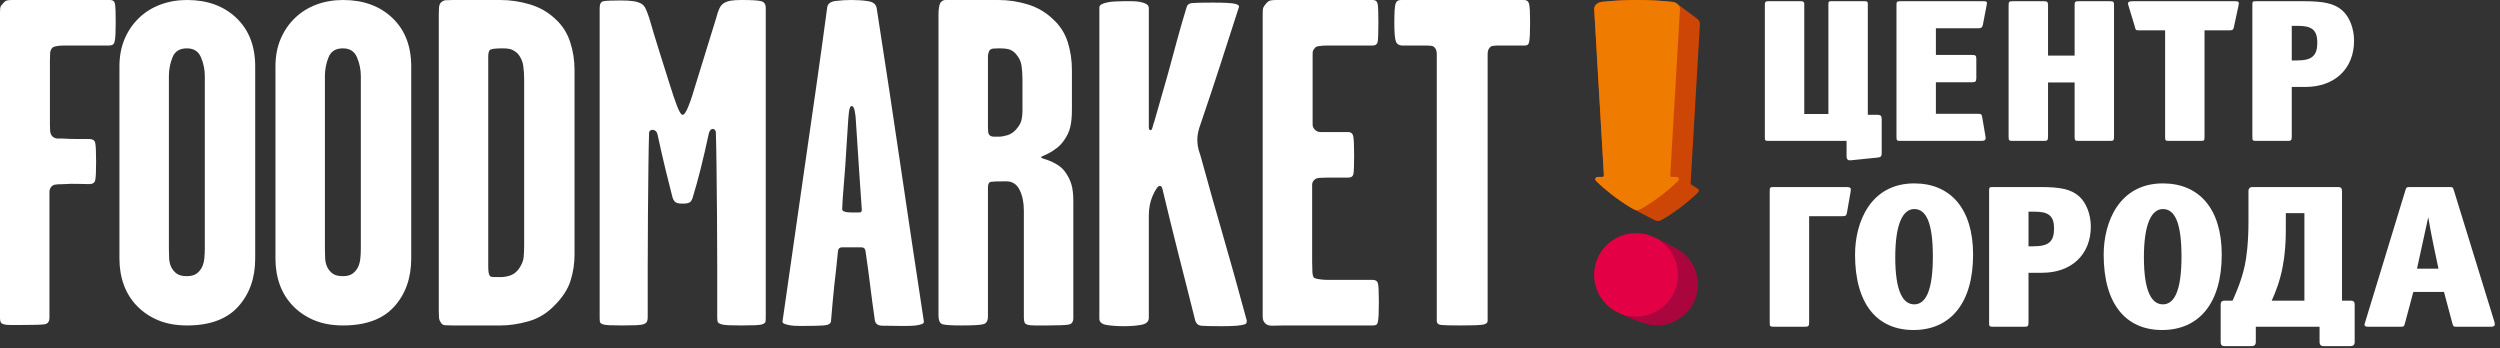 <svg width="675" height="94" viewBox="0 0 675 94" fill="none" xmlns="http://www.w3.org/2000/svg">
<rect x="0" y="0" width="675" height="94" fill="#333333" stroke="none"/>
<g clip-path="url(#clip0_2465_9184)">
<path d="M446.644 64.076C449.03 65.223 451.826 66.433 453.983 67.963L454.405 68.289L454.803 68.637L455.189 69.004L455.553 69.387L455.905 69.787L456.233 70.204L456.541 70.637L456.827 71.085L457.096 71.547L457.341 72.023L457.562 72.511L457.763 73.013L457.935 73.526L458.083 74.048L458.208 74.584L458.307 75.127L458.375 75.679L458.419 76.24L458.432 76.808L458.419 77.377L458.375 77.937L458.307 78.489L458.208 79.033L458.083 79.566L457.935 80.089L457.763 80.604L457.562 81.105L457.341 81.594L457.096 82.069L456.827 82.532L456.541 82.98L456.233 83.413L455.905 83.83L455.553 84.23L455.189 84.613L454.803 84.978L454.405 85.325L453.983 85.654L453.55 85.96L453.102 86.249L452.636 86.514L452.159 86.758L451.667 86.979L451.164 87.176L450.651 87.349L450.124 87.499L449.588 87.622L449.043 87.719L448.491 87.788L447.926 87.831L447.358 87.847L446.787 87.831L446.225 87.788L445.67 87.719L445.123 87.622L444.589 87.499C442.317 86.855 439.378 85.651 437.341 84.607C433.285 82.594 430.438 78.893 430.438 74.226C430.438 68.006 435.499 62.964 441.741 62.964C443.497 62.964 445.159 63.364 446.644 64.076Z" fill="#AA053D"/>
<path d="M440.949 56.416L446.587 59.353L446.686 59.403L446.782 59.448L446.876 59.49L446.964 59.526L447.053 59.557L447.139 59.587L447.222 59.609L447.306 59.63L447.386 59.646L447.467 59.656L447.548 59.661L447.629 59.665L447.709 59.661L447.788 59.656L447.868 59.646L447.952 59.63L448.032 59.609L448.118 59.587L448.204 59.557L448.29 59.526L448.382 59.49L448.475 59.448L448.572 59.403L448.671 59.353L448.772 59.299L448.882 59.242L448.991 59.179L449.108 59.112L449.47 58.897L449.83 58.678L450.189 58.454L450.544 58.228L450.901 57.998L451.252 57.766L451.601 57.531L451.945 57.294L452.287 57.055L452.623 56.818L452.956 56.578L453.282 56.338L453.605 56.099L453.92 55.86L454.23 55.623L454.532 55.388L454.829 55.156L455.121 54.924L455.402 54.697L455.673 54.472L455.939 54.254L456.194 54.038L456.442 53.827L456.681 53.621L456.908 53.421L457.124 53.228L457.33 53.041L457.525 52.861L457.708 52.689L457.882 52.524L458.041 52.368L458.19 52.221L458.237 52.175L458.281 52.13L458.328 52.083L458.375 52.038L458.419 51.992L458.463 51.945L458.505 51.899L458.544 51.851L458.58 51.801L458.612 51.753L458.64 51.704L458.664 51.652L458.682 51.599L458.693 51.545L458.7 51.49V51.434L458.693 51.382L458.685 51.331L458.669 51.282L458.651 51.234L458.625 51.187L458.596 51.142L458.562 51.101L458.521 51.061L458.474 51.024L458.416 50.992L456.452 49.699L458.969 6.597L458.974 6.494L458.969 6.392L458.961 6.29L458.945 6.194L458.927 6.097L458.901 6.004L458.87 5.912L458.836 5.823L458.794 5.737L458.75 5.652L458.7 5.57L458.646 5.491L458.588 5.415L458.528 5.341L458.461 5.27L458.39 5.202L458.32 5.137L458.242 5.075L452.841 1.029C452.474 0.74 451.997 0.554 451.497 0.504C444.966 -0.168 439.061 -0.168 432.527 0.504C431.386 0.621 430.372 1.442 430.44 2.582L433.019 46.761C433.074 47.69 433.038 47.769 432.493 47.774C432.35 47.775 431.618 47.771 431.495 47.774C430.922 47.785 430.735 48.056 430.714 48.334C430.69 48.647 430.99 48.889 431.235 49.137C432.769 50.691 436.562 53.859 440.504 56.169C440.663 56.264 440.811 56.344 440.949 56.416Z" fill="#CE4606"/>
<path d="M432.524 0.503C431.386 0.62 430.372 1.439 430.44 2.581L433.019 46.76C433.074 47.69 433.038 47.768 432.493 47.774C432.352 47.775 431.615 47.77 431.498 47.774C430.922 47.785 430.737 48.055 430.714 48.333C430.69 48.647 430.99 48.889 431.235 49.137C432.767 50.69 436.56 53.858 440.501 56.169C441.788 56.92 442.239 56.92 443.52 56.169C447.462 53.858 451.255 50.69 452.789 49.137C453.034 48.889 453.334 48.647 453.308 48.333C453.287 48.055 453.099 47.785 452.529 47.774C452.409 47.77 451.672 47.775 451.531 47.774C450.987 47.768 450.95 47.69 451.005 46.76L453.584 2.581C453.652 1.439 452.638 0.62 451.497 0.503C444.964 -0.168 439.061 -0.168 432.524 0.503Z" fill="#EF7C00"/>
<path d="M441.739 85.491C447.983 85.491 453.042 80.448 453.042 74.228C453.042 68.007 447.983 62.964 441.739 62.964C435.497 62.964 430.438 68.007 430.438 74.228C430.438 80.448 435.497 85.491 441.739 85.491Z" fill="#E40045"/>
<path d="M387.93 17.198C387.93 16.36 387.93 15.482 387.93 14.561C387.93 13.641 387.636 12.972 387.05 12.554C386.714 12.386 386.188 12.302 385.474 12.302C384.76 12.302 384.067 12.302 383.398 12.302H378.734C377.812 12.302 377.203 11.946 376.908 11.235C376.614 10.523 376.468 8.829 376.468 6.152C376.468 3.473 376.572 1.779 376.783 1.068C376.992 0.356 377.476 -1.52588e-05 378.232 -1.52588e-05H411.486C412.244 -1.52588e-05 412.702 0.377 412.872 1.13C413.041 1.882 413.124 3.473 413.124 5.899C413.124 7.323 413.104 8.473 413.062 9.351C413.02 10.231 412.955 10.879 412.872 11.297C412.788 11.716 412.64 11.989 412.431 12.113C412.22 12.239 411.949 12.302 411.613 12.302H406.195C405.523 12.302 404.832 12.302 404.119 12.302C403.402 12.302 402.879 12.386 402.542 12.554C401.954 12.972 401.662 13.641 401.662 14.561V86.615C401.662 87.201 401.177 87.556 400.214 87.682C399.247 87.808 397.293 87.87 394.355 87.87C391.666 87.87 389.926 87.829 389.126 87.744C388.329 87.661 387.93 87.284 387.93 86.615V17.198Z" fill="white"/>
<path d="M341.682 87.369C341.179 86.949 340.927 86.322 340.927 85.485C340.927 84.648 340.927 83.853 340.927 83.101V3.766C340.927 2.93 340.968 2.385 341.054 2.135C341.138 1.884 341.39 1.507 341.807 1.004C342.208 0.503 342.628 0.21 343.047 0.126C343.467 0.043 344.014 -1.52588e-05 344.665 -1.52588e-05H370.656C371.412 -1.52588e-05 371.852 0.377 371.98 1.13C372.105 1.884 372.167 3.473 372.167 5.901C372.167 8.746 372.105 10.524 371.98 11.235C371.852 11.947 371.37 12.302 370.528 12.302H357.933C357.43 12.302 356.862 12.345 356.232 12.428C355.604 12.511 355.203 12.678 355.036 12.929C354.7 13.349 354.512 13.641 354.468 13.809C354.426 13.976 354.406 14.478 354.406 15.315V33.642C354.406 34.228 354.658 34.73 355.161 35.149C355.58 35.483 356.023 35.65 356.484 35.65H363.979C364.735 35.65 365.196 36.006 365.365 36.717C365.532 37.429 365.615 39.165 365.615 41.926C365.615 44.605 365.553 46.279 365.428 46.948C365.303 47.618 364.818 47.952 363.979 47.952H358.311C357.638 47.952 357.011 47.973 356.419 48.016C355.833 48.057 355.414 48.161 355.161 48.329C354.572 48.747 354.28 49.25 354.28 49.835V70.673C354.28 71.51 354.301 72.409 354.343 73.372C354.385 74.334 354.572 74.9 354.908 75.067C355.244 75.235 355.791 75.359 356.547 75.444C357.302 75.527 358.016 75.569 358.688 75.569H370.656C371.412 75.569 371.873 75.883 372.042 76.51C372.209 77.138 372.292 78.832 372.292 81.594C372.292 83.017 372.271 84.147 372.23 84.984C372.188 85.82 372.125 86.448 372.042 86.866C371.956 87.284 371.81 87.557 371.599 87.682C371.391 87.808 371.117 87.87 370.781 87.87H346.658C345.671 87.87 344.686 87.891 343.74 87.934C342.774 87.975 342.083 87.787 341.682 87.369Z" fill="white"/>
<path d="M310.181 85.813C310.181 86.817 309.509 87.445 308.186 87.695C306.844 87.948 305.268 88.072 303.442 88.072C301.782 88.072 300.25 87.968 298.885 87.759C297.52 87.549 296.827 86.985 296.827 86.065V2.086C296.827 1.667 297.038 1.353 297.46 1.144C297.877 0.935 298.383 0.768 299.013 0.642C299.641 0.516 300.334 0.433 301.134 0.392C301.931 0.349 302.645 0.328 303.317 0.328C304.072 0.328 304.828 0.328 305.625 0.328C306.425 0.328 307.136 0.392 307.808 0.516C308.48 0.642 309.048 0.829 309.488 1.081C309.949 1.332 310.181 1.709 310.181 2.212V34.283C310.181 34.995 310.39 35.266 310.812 35.1C310.978 35.016 311.124 34.703 311.252 34.158C311.377 33.614 311.525 33.133 311.692 32.715C312.534 29.702 313.307 26.982 314.024 24.555C314.735 22.128 315.41 19.743 316.037 17.4C316.668 15.057 317.319 12.651 317.991 10.182C318.663 7.714 319.46 4.973 320.383 1.96C320.552 1.291 321.037 0.914 321.831 0.829C322.631 0.746 324.499 0.705 327.437 0.705C330.545 0.705 332.541 0.809 333.421 1.019C334.304 1.228 334.661 1.541 334.494 1.96C333.4 5.308 332.455 8.236 331.658 10.747C330.86 13.259 330.084 15.663 329.329 17.964C328.573 20.266 327.794 22.63 326.997 25.058C326.2 27.483 325.254 30.287 324.163 33.467C323.574 35.057 323.282 36.438 323.282 37.61C323.282 38.196 323.324 38.803 323.407 39.43C323.491 40.058 323.743 40.958 324.163 42.129C325.338 46.398 326.408 50.247 327.375 53.677C328.341 57.109 329.305 60.477 330.272 63.783C331.238 67.088 332.225 70.561 333.234 74.201C334.239 77.841 335.372 81.964 336.633 86.566C336.633 86.734 336.612 86.923 336.571 87.132C336.529 87.341 336.297 87.508 335.878 87.633C335.458 87.759 334.786 87.863 333.861 87.948C332.939 88.031 331.637 88.072 329.959 88.072C327.101 88.072 325.233 88.031 324.353 87.948C323.47 87.863 322.904 87.319 322.652 86.316C321.813 82.968 321.037 79.872 320.32 77.027C319.609 74.18 318.893 71.377 318.181 68.616C317.465 65.854 316.772 63.071 316.1 60.268C315.43 57.464 314.672 54.347 313.833 50.916C313.667 50.33 313.372 50.1 312.953 50.226C312.534 50.352 311.945 51.251 311.189 52.925C310.517 54.515 310.181 56.271 310.181 58.197V85.813Z" fill="white"/>
<path d="M289.797 85.862C289.797 86.866 289.398 87.452 288.622 87.62C287.824 87.787 285.936 87.87 282.932 87.87C281.442 87.87 280.244 87.87 279.384 87.87C278.501 87.87 277.85 87.808 277.451 87.682C277.032 87.556 276.758 87.347 276.633 87.055C276.505 86.761 276.443 86.322 276.443 85.736V56.864C276.443 54.688 276.065 52.827 275.289 51.278C274.533 49.731 273.338 48.956 271.72 48.956C269.516 48.956 268.13 48.998 267.585 49.083C267.018 49.166 266.744 49.667 266.744 50.588V85.485C266.744 86.657 266.304 87.347 265.444 87.556C264.561 87.765 262.589 87.87 259.502 87.87C256.92 87.87 255.261 87.765 254.505 87.556C253.77 87.347 253.392 86.531 253.392 85.108V3.891C253.392 3.222 253.435 2.615 253.518 2.071C253.602 1.528 253.728 1.087 253.896 0.753C254.316 0.251 254.757 -1.52588e-05 255.218 -1.52588e-05H269.578C272.267 -1.52588e-05 274.89 0.398 277.493 1.193C280.098 1.988 282.343 3.305 284.274 5.147C286.207 6.904 287.53 8.976 288.286 11.36C289.041 13.745 289.419 16.277 289.419 18.955V29.625C289.419 31.466 289.273 33.014 288.979 34.269C288.684 35.524 288.116 36.738 287.277 37.91C286.689 38.746 286.037 39.436 285.324 39.98C284.612 40.525 283.938 40.964 283.31 41.299C282.679 41.634 282.156 41.885 281.734 42.053C281.314 42.22 281.103 42.345 281.103 42.429C281.103 42.596 281.335 42.742 281.799 42.869C282.26 42.993 282.804 43.182 283.435 43.434C284.065 43.684 284.758 44.041 285.514 44.5C286.269 44.96 286.941 45.567 287.53 46.32C288.369 47.492 288.958 48.663 289.294 49.835C289.627 51.007 289.797 52.471 289.797 54.228V85.862ZM276.065 21.508C276.065 20.168 275.982 18.892 275.815 17.721C275.646 16.549 275.122 15.503 274.283 14.561C273.861 14.059 273.338 13.683 272.749 13.432C272.139 13.18 271.134 13.055 269.685 13.055C269.073 13.055 268.57 13.076 268.151 13.118C267.711 13.159 267.374 13.348 267.122 13.683C266.872 14.184 266.744 14.729 266.744 15.335V34.123C266.744 34.708 266.767 35.232 266.809 35.65C266.851 36.069 267.038 36.404 267.374 36.655C267.627 36.822 267.94 36.906 268.341 36.906C268.719 36.906 269.159 36.906 269.685 36.906C270.271 36.906 271.027 36.781 271.91 36.53C272.814 36.278 273.588 35.776 274.283 35.023C275.122 34.081 275.646 33.203 275.815 32.366C275.982 31.528 276.065 30.755 276.065 30.085V21.508Z" fill="white"/>
<path d="M224.367 86.74C224.285 87.41 223.612 87.786 222.353 87.87C221.093 87.954 219.455 87.995 217.44 87.995C216.936 87.995 216.327 87.995 215.614 87.995C214.9 87.995 214.227 87.954 213.598 87.87C212.969 87.786 212.422 87.661 211.96 87.493C211.498 87.326 211.268 87.117 211.268 86.866C212.444 78.664 213.535 71.049 214.542 64.019C215.551 56.99 216.537 50.127 217.503 43.432C218.469 36.738 219.434 30.022 220.4 23.285C221.366 16.549 222.353 9.415 223.36 1.882C223.529 0.963 224.306 0.418 225.69 0.251C227.076 0.083 228.483 -1.52588e-05 229.91 -1.52588e-05C231.506 -1.52588e-05 232.996 0.104 234.382 0.314C235.768 0.524 236.545 1.172 236.713 2.259C237.972 10.293 239.106 17.679 240.114 24.415C241.122 31.151 242.108 37.763 243.073 44.248C244.04 50.734 245.027 57.387 246.034 64.207C247.042 71.028 248.175 78.538 249.436 86.74C249.519 87.075 249.351 87.326 248.931 87.493C248.511 87.661 247.966 87.786 247.294 87.87C246.622 87.954 245.866 87.995 245.027 87.995C244.187 87.995 243.347 87.995 242.508 87.995C240.66 87.995 239.191 87.974 238.099 87.933C237.006 87.891 236.377 87.41 236.21 86.489C235.705 82.974 235.285 79.836 234.949 77.074C234.613 74.312 234.194 71.216 233.69 67.785C233.605 67.116 233.228 66.781 232.555 66.781H227.329C226.698 66.781 226.342 67.116 226.257 67.785C226.089 69.543 225.922 71.175 225.753 72.68C225.586 74.187 225.418 75.672 225.25 77.138C225.081 78.602 224.935 80.108 224.809 81.656C224.683 83.205 224.536 84.899 224.367 86.74ZM227.392 56.363C227.307 57.032 228.146 57.366 229.91 57.366C230.75 57.366 231.443 57.366 231.988 57.366C232.536 57.366 232.765 57.074 232.682 56.488C232.514 54.144 232.367 52.032 232.241 50.149C232.115 48.265 231.988 46.383 231.863 44.5C231.737 42.617 231.612 40.692 231.485 38.726C231.359 36.758 231.213 34.52 231.044 32.01C231.044 31.675 230.96 31.027 230.793 30.064C230.623 29.101 230.33 28.621 229.91 28.621C229.742 28.621 229.596 28.788 229.471 29.122C229.344 29.457 229.26 29.834 229.218 30.252C229.176 30.671 229.135 31.089 229.091 31.507C229.05 31.926 229.029 32.178 229.029 32.261C228.861 34.688 228.713 36.947 228.588 39.04C228.462 41.132 228.335 43.119 228.21 45.002C228.085 46.884 227.937 48.747 227.77 50.588C227.601 52.429 227.475 54.354 227.392 56.363Z" fill="white"/>
<path d="M174.884 85.611C174.884 86.113 174.82 86.51 174.693 86.804C174.568 87.096 174.294 87.326 173.874 87.493C173.455 87.661 172.762 87.765 171.796 87.808C170.83 87.849 169.55 87.87 167.954 87.87C166.443 87.87 165.267 87.849 164.428 87.808C163.587 87.765 162.978 87.661 162.601 87.493C162.222 87.326 162.013 87.117 161.972 86.866C161.929 86.615 161.908 86.239 161.908 85.736V2.135C161.908 1.046 162.265 0.439 162.978 0.314C163.693 0.188 165.268 0.126 167.703 0.126C169.046 0.126 170.138 0.188 170.978 0.314C171.817 0.439 172.51 0.648 173.056 0.942C173.602 1.235 174.022 1.694 174.315 2.323C174.61 2.95 174.924 3.766 175.26 4.771C176.185 7.951 177.108 11.005 178.032 13.934C178.955 16.863 179.879 19.791 180.804 22.721C181.475 24.896 182.126 26.821 182.755 28.494C183.385 30.169 183.91 31.006 184.329 31.006C184.75 31.006 185.275 30.211 185.905 28.621C186.535 27.03 187.185 25.064 187.858 22.721L193.4 4.771C193.652 3.766 193.924 2.95 194.219 2.323C194.512 1.694 194.89 1.213 195.395 0.88C195.898 0.544 196.527 0.314 197.263 0.188C198.017 0.062 199.006 -1.52588e-05 200.265 -1.52588e-05C202.931 -1.52588e-05 204.673 0.105 205.514 0.314C206.331 0.524 206.752 1.13 206.752 2.135V85.611C206.752 86.113 206.732 86.51 206.689 86.804C206.647 87.096 206.416 87.326 205.996 87.493C205.597 87.661 204.926 87.765 204.001 87.808C203.099 87.849 201.797 87.87 200.139 87.87C198.647 87.87 197.45 87.849 196.591 87.808C195.709 87.765 195.037 87.661 194.597 87.493C194.134 87.326 193.861 87.117 193.778 86.866C193.693 86.615 193.652 86.239 193.652 85.736C193.652 81.385 193.652 76.782 193.652 71.928C193.652 67.075 193.631 62.366 193.589 57.806C193.546 53.245 193.504 49.019 193.462 45.128C193.421 41.235 193.357 38.035 193.273 35.524C193.022 34.938 192.685 34.708 192.266 34.835C191.846 34.959 191.553 35.357 191.384 36.027C190.628 39.541 189.893 42.722 189.18 45.567C188.465 48.412 187.773 50.922 187.102 53.098C186.934 53.768 186.682 54.249 186.346 54.543C186.009 54.835 185.338 54.982 184.329 54.982C183.322 54.982 182.651 54.835 182.315 54.543C181.978 54.249 181.727 53.81 181.56 53.224C181.055 51.299 180.446 48.873 179.732 45.944C179.019 43.014 178.284 39.792 177.527 36.278C177.359 35.609 177.003 35.211 176.457 35.085C175.911 34.959 175.513 35.149 175.26 35.65C175.176 38.162 175.113 41.363 175.071 45.254C175.03 49.145 174.988 53.35 174.946 57.869C174.905 62.388 174.884 67.054 174.884 71.866C174.884 76.678 174.884 81.259 174.884 85.611Z" fill="white"/>
<path d="M155.127 68.789C155.127 71.133 154.771 73.455 154.056 75.757C153.342 78.058 151.894 80.297 149.711 82.472C147.696 84.565 145.365 85.988 142.719 86.74C140.074 87.493 137.575 87.87 135.225 87.87H122.124C121.284 87.87 120.612 87.849 120.108 87.808C119.605 87.765 119.226 87.493 118.975 86.991C118.722 86.657 118.576 86.239 118.533 85.736C118.492 85.234 118.471 84.648 118.471 83.979V3.891C118.471 3.222 118.492 2.615 118.533 2.071C118.576 1.528 118.722 1.087 118.975 0.753C119.395 0.335 119.836 0.105 120.297 0.062C120.759 0.021 121.411 -1.52588e-05 122.25 -1.52588e-05H135.098C137.786 -1.52588e-05 140.451 0.398 143.096 1.193C145.743 1.988 148.031 3.305 149.962 5.147C151.81 6.821 153.133 8.871 153.93 11.297C154.728 13.724 155.127 16.277 155.127 18.955V68.789ZM141.523 21.508C141.523 20.147 141.439 18.892 141.271 17.721C141.103 16.549 140.619 15.482 139.865 14.561C139.36 14.059 138.815 13.683 138.269 13.432C137.722 13.18 136.841 13.055 135.644 13.055C133.608 13.055 132.453 13.223 132.201 13.557C131.95 13.892 131.823 14.478 131.823 15.315V72.032C131.823 73.392 131.991 74.229 132.326 74.564C132.495 74.732 132.873 74.815 133.482 74.815C134.069 74.815 134.678 74.815 135.266 74.815C136.023 74.815 136.862 74.669 137.764 74.376C138.647 74.084 139.445 73.476 140.116 72.556C140.893 71.446 141.313 70.379 141.398 69.334C141.48 68.288 141.523 67.284 141.523 66.363V21.508Z" fill="white"/>
<path d="M111.029 69.794C111.029 75.067 109.497 79.397 106.432 82.787C103.365 86.176 98.767 87.87 92.637 87.87C89.699 87.87 87.116 87.41 84.891 86.489C82.665 85.57 80.756 84.292 79.16 82.661C77.564 81.029 76.367 79.126 75.569 76.948C74.772 74.773 74.373 72.388 74.373 69.794V17.951C74.373 15.19 74.834 12.72 75.758 10.545C76.681 8.369 77.963 6.485 79.6 4.895C81.238 3.305 83.17 2.093 85.394 1.255C87.62 0.418 90.034 -1.52588e-05 92.637 -1.52588e-05C98.096 -1.52588e-05 102.526 1.611 105.927 4.833C109.329 8.055 111.029 12.428 111.029 17.951V69.794ZM97.425 20.566C97.425 18.808 97.09 17.135 96.396 15.503C95.723 13.871 94.444 13.055 92.575 13.055C90.622 13.055 89.321 13.871 88.691 15.503C88.04 17.135 87.725 18.808 87.725 20.566V67.054C87.725 67.974 87.746 68.874 87.789 69.731C87.829 70.609 88.018 71.405 88.355 72.117C88.712 72.827 89.194 73.413 89.825 73.874C90.476 74.334 91.378 74.564 92.575 74.564C93.687 74.564 94.549 74.334 95.199 73.874C95.829 73.413 96.312 72.827 96.668 72.117C97.005 71.405 97.215 70.609 97.298 69.731C97.383 68.874 97.425 67.974 97.425 67.054V20.566Z" fill="white"/>
<path d="M68.904 69.794C68.904 75.067 67.372 79.397 64.307 82.787C61.242 86.176 56.644 87.87 50.514 87.87C47.575 87.87 44.992 87.41 42.766 86.489C40.541 85.57 38.631 84.292 37.035 82.661C35.44 81.029 34.243 79.126 33.445 76.948C32.647 74.773 32.248 72.388 32.248 69.794V17.951C32.248 15.19 32.711 12.72 33.634 10.545C34.559 8.369 35.839 6.485 37.476 4.895C39.114 3.305 41.046 2.093 43.271 1.255C45.496 0.418 47.911 -1.52588e-05 50.514 -1.52588e-05C55.973 -1.52588e-05 60.403 1.611 63.804 4.833C67.204 8.055 68.904 12.428 68.904 17.951V69.794ZM55.3 20.566C55.3 18.808 54.964 17.135 54.272 15.503C53.6 13.871 52.32 13.055 50.45 13.055C48.498 13.055 47.196 13.871 46.567 15.503C45.916 17.135 45.601 18.808 45.601 20.566V67.054C45.601 67.974 45.622 68.874 45.664 69.731C45.706 70.609 45.895 71.405 46.23 72.117C46.587 72.827 47.071 73.413 47.701 73.874C48.351 74.334 49.254 74.564 50.45 74.564C51.564 74.564 52.424 74.334 53.075 73.874C53.704 73.413 54.188 72.827 54.544 72.117C54.88 71.405 55.09 70.609 55.174 69.731C55.258 68.874 55.3 67.974 55.3 67.054V20.566Z" fill="white"/>
<path d="M5.984 87.745C4.661 87.745 3.59 87.745 2.813 87.745C2.016 87.745 1.407 87.681 1.008 87.556C0.588 87.43 0.315 87.243 0.189 86.991C0.064 86.74 0 86.364 0 85.862V3.892C0 3.055 0.021 2.469 0.064 2.134C0.106 1.8 0.336 1.423 0.756 1.005C1.155 0.502 1.533 0.21 1.868 0.125C2.205 0.042 2.708 0.001 3.38 0.001H29.728C30.484 0.001 30.925 0.356 31.051 1.067C31.177 1.779 31.24 3.39 31.24 5.9C31.24 7.323 31.218 8.474 31.177 9.352C31.135 10.231 31.051 10.88 30.925 11.298C30.8 11.716 30.609 11.988 30.358 12.114C30.106 12.239 29.728 12.302 29.224 12.302H17.005C16.502 12.302 15.977 12.344 15.431 12.427C14.886 12.511 14.487 12.637 14.234 12.804C13.814 13.223 13.583 13.704 13.541 14.247C13.5 14.791 13.479 15.481 13.479 16.319V33.642C13.479 34.228 13.5 34.814 13.541 35.399C13.583 35.985 13.814 36.488 14.234 36.906C14.653 37.241 15.095 37.407 15.557 37.407C16.018 37.407 16.502 37.407 17.005 37.407C18.098 37.492 19.399 37.533 20.91 37.533C22.422 37.533 23.472 37.533 24.06 37.533C24.983 37.533 25.53 37.868 25.697 38.538C25.865 39.207 25.95 40.923 25.95 43.685C25.95 46.362 25.865 48.036 25.697 48.706C25.53 49.375 24.983 49.709 24.06 49.709C23.556 49.709 22.59 49.688 21.163 49.647C19.735 49.605 18.475 49.626 17.383 49.709C16.712 49.709 16.082 49.73 15.494 49.773C14.906 49.814 14.487 49.918 14.234 50.086C13.647 50.504 13.352 51.069 13.352 51.781V85.736C13.352 86.824 12.912 87.43 12.051 87.556C11.169 87.681 9.155 87.745 5.984 87.745Z" fill="white"/>
<path fill-rule="evenodd" clip-rule="evenodd" d="M635.597 10.993C635.597 7.749 634.391 4.549 632.398 2.8C630.257 0.923 627.375 0.328 622.084 0.328H609.241C608.191 0.328 608.137 0.384 608.137 1.428V36.888C608.137 37.931 608.191 38.043 609.241 38.043H617.619C618.557 38.043 618.776 37.931 618.776 36.888V23.473H622.47C630.41 23.473 635.597 18.524 635.597 10.993ZM625.674 11.488C625.674 15.062 624.239 16.326 620.102 16.326H618.776V6.981H620.545C624.184 6.981 625.674 8.133 625.674 11.488Z" fill="white"/>
<path fill-rule="evenodd" clip-rule="evenodd" d="M604.38 1.591C604.451 1.265 604.492 1.043 604.492 0.878C604.492 0.493 604.268 0.328 603.497 0.328H575.815C574.768 0.328 574.385 0.535 574.656 1.428L576.36 7.036C576.665 8.032 576.472 8.189 577.522 8.189H584.582V36.888C584.582 37.931 584.636 38.043 585.686 38.043H594.121C595.169 38.043 595.223 37.931 595.223 36.888V8.189H602.007C602.835 8.189 603.002 8.024 603.166 7.255L604.38 1.591Z" fill="white"/>
<path fill-rule="evenodd" clip-rule="evenodd" d="M570.785 36.888V1.428C570.785 0.493 570.676 0.328 569.626 0.328H561.302C560.255 0.328 560.146 0.493 560.146 1.428V15.007H552.969V1.428C552.969 0.493 552.745 0.328 551.807 0.328H543.484C542.436 0.328 542.324 0.493 542.324 1.428V36.888C542.324 37.931 542.436 38.043 543.484 38.043H551.807C552.745 38.043 552.969 37.931 552.969 36.888V22.263H560.146V36.888C560.146 37.931 560.255 38.043 561.302 38.043H569.626C570.676 38.043 570.785 37.931 570.785 36.888Z" fill="white"/>
<path fill-rule="evenodd" clip-rule="evenodd" d="M536.369 1.538C536.418 1.262 536.478 0.988 536.478 0.822C536.478 0.437 536.257 0.328 535.54 0.328H513.152C512.105 0.328 512.05 0.493 512.05 1.428V36.888C512.05 37.931 512.105 38.043 513.152 38.043H534.931C535.871 38.043 536.246 37.809 536.09 36.888L535.238 31.885C535.064 30.856 535.014 30.731 534.082 30.731H522.692V22.21H532.451C533.386 22.21 533.607 21.989 533.607 21.054V15.995C533.607 14.951 533.386 14.841 532.451 14.841H522.692V7.64H534.16C534.879 7.64 535.236 7.424 535.374 6.704L536.369 1.538Z" fill="white"/>
<path fill-rule="evenodd" clip-rule="evenodd" d="M487.151 0.988C487.151 0.603 486.817 0.328 486.432 0.328H477.28C476.728 0.328 476.509 0.603 476.509 1.153V37.218C476.509 37.875 476.618 38.043 477.447 38.043H498.574V42.183C498.574 43.061 498.965 43.356 499.679 43.283L507.067 42.529C507.781 42.456 508.059 42.144 508.059 41.484V32.104C508.059 31.39 507.835 31.004 506.955 31.004H504.308V0.988C504.308 0.383 503.92 0.328 503.534 0.328H494.276C493.833 0.328 493.666 0.493 493.666 0.988V30.784H487.151V0.988Z" fill="white"/>
<path fill-rule="evenodd" clip-rule="evenodd" d="M673.493 86.898L662.56 51.438C662.286 50.557 662.224 50.502 661.346 50.502H650.655C649.774 50.502 649.693 50.609 649.441 51.438L638.585 87.009C638.497 87.288 638.416 87.447 638.416 87.669C638.416 87.997 638.64 88.218 639.466 88.218H648.122C649.005 88.218 649.102 88.157 649.336 87.283L651.598 78.815H659.874L662.135 87.283C662.37 88.156 662.466 88.218 663.349 88.218H672.556C673.329 88.218 673.603 87.997 673.603 87.558C673.603 87.392 673.551 87.173 673.493 86.898ZM658.384 72.548H652.59L655.625 58.653C656.407 63.324 657.412 67.914 658.384 72.548Z" fill="white"/>
<path fill-rule="evenodd" clip-rule="evenodd" d="M626.281 88.218V92.357C626.281 93.071 626.667 93.458 627.386 93.458H634.659C635.376 93.458 635.764 93.073 635.764 92.357V82.278C635.764 81.565 635.542 81.178 634.659 81.178H632.343V51.656C632.343 50.996 632.231 50.502 631.239 50.502H608.191C607.697 50.502 607.087 50.67 607.087 51.603V59.573C607.087 65.619 606.582 69.359 606.094 71.668C605.149 76.175 603.171 80.299 602.786 81.178H600.686C599.808 81.178 599.584 81.568 599.584 82.278V92.357C599.584 93.071 599.806 93.458 600.686 93.458H607.965C608.681 93.458 609.067 93.073 609.067 92.357V88.218H626.281ZM622.189 81.178H613.363C614.412 78.871 615.574 75.902 616.286 72.218C616.95 68.811 617.171 65.566 617.171 62.102V57.539H622.189V81.178Z" fill="white"/>
<path fill-rule="evenodd" clip-rule="evenodd" d="M599.868 68.759C599.868 56.336 593.749 49.518 583.985 49.518C572.178 49.518 567.992 59.965 567.992 68.759C567.992 82.064 573.945 89.103 583.766 89.103C593.696 89.103 599.868 81.901 599.868 68.759ZM589.005 69.256C589.005 78.491 587.074 82.175 583.985 82.175C580.895 82.175 578.855 78.6 578.855 69.475C578.855 60.349 580.952 56.445 583.985 56.445C587.132 56.445 589.005 59.965 589.005 69.256Z" fill="white"/>
<path fill-rule="evenodd" clip-rule="evenodd" d="M564.52 61.168C564.52 57.924 563.316 54.724 561.321 52.976C559.177 51.099 556.298 50.502 551.002 50.502H538.161C537.114 50.502 537.057 50.559 537.057 51.603V87.062C537.057 88.107 537.114 88.218 538.161 88.218H546.539C547.48 88.218 547.698 88.107 547.698 87.062V73.648H551.39C559.335 73.648 564.52 68.7 564.52 61.168ZM554.597 61.662C554.597 65.236 553.161 66.501 549.024 66.501H547.698V57.155H549.465C553.107 57.155 554.597 58.309 554.597 61.662Z" fill="white"/>
<path fill-rule="evenodd" clip-rule="evenodd" d="M532.735 68.759C532.735 56.336 526.618 49.518 516.852 49.518C505.045 49.518 500.862 59.965 500.862 68.759C500.862 82.064 506.812 89.103 516.633 89.103C526.561 89.103 532.735 81.901 532.735 68.759ZM521.872 69.256C521.872 78.491 519.944 82.175 516.852 82.175C513.765 82.175 511.72 78.6 511.72 69.475C511.72 60.349 513.819 56.445 516.852 56.445C519.999 56.445 521.872 59.965 521.872 69.256Z" fill="white"/>
<path fill-rule="evenodd" clip-rule="evenodd" d="M498.399 50.502H478.926C477.876 50.502 477.822 50.614 477.822 51.656V87.118C477.822 88.051 477.876 88.218 478.926 88.218H487.304C488.242 88.218 488.464 88.052 488.464 87.118V58.365H497.462C498.29 58.365 498.53 58.257 498.676 57.431L499.668 51.766C499.71 51.543 499.723 51.382 499.723 51.217C499.723 50.613 499.395 50.502 498.399 50.502Z" fill="white"/>
</g>
<defs>
<clipPath id="clip0_2465_9184">
<rect width="674.721" height="93.458" fill="white"/>
</clipPath>
</defs>
</svg>
